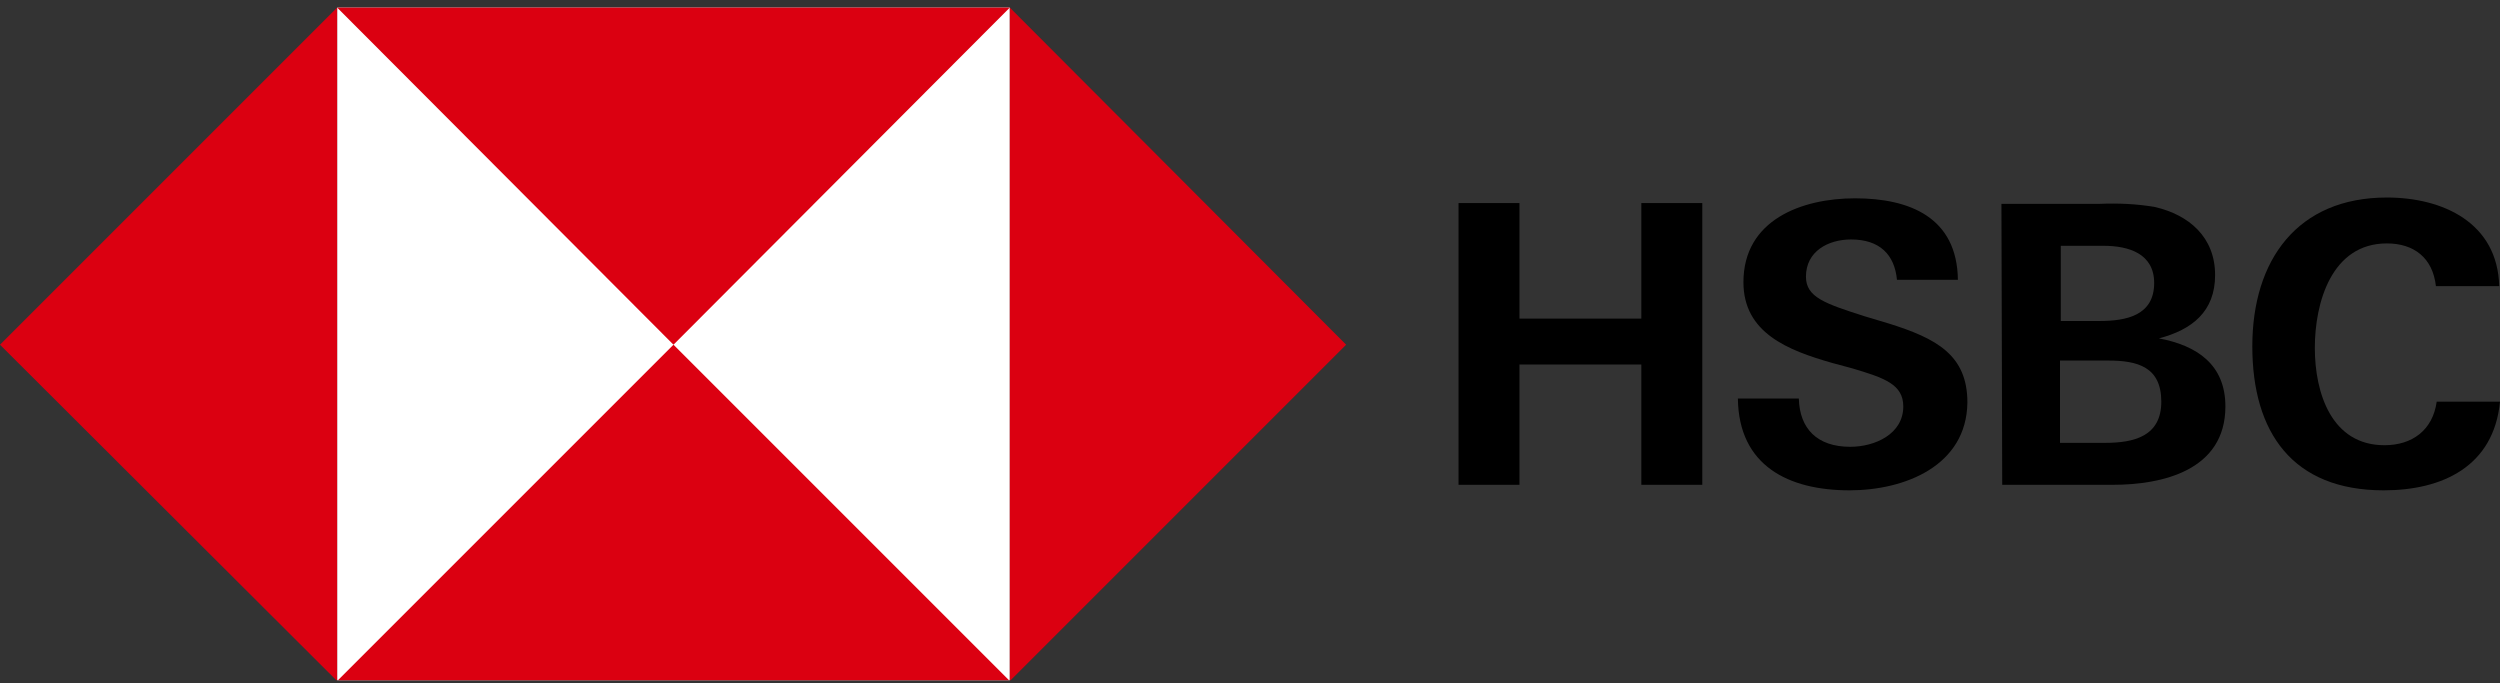 <svg width="150" height="41" viewBox="0 0 150 41" fill="none" xmlns="http://www.w3.org/2000/svg">
<rect x="0" y="0" width="150" height="41" fill="#333333" stroke="none"/>
<g clip-path="url(#clip0_7136_19611)">
<path d="M60.589 0.455H20.229V40.816H60.589V0.455Z" fill="white"/>
<path d="M80.768 20.683L60.588 0.455V40.863L80.768 20.683Z" fill="#DB0011"/>
<path d="M40.409 20.683L60.589 0.455H20.229L40.409 20.683Z" fill="#DB0011"/>
<path d="M0 20.683L20.228 40.863V0.455L0 20.683Z" fill="#DB0011"/>
<path d="M40.409 20.683L20.229 40.863H60.589L40.409 20.683Z" fill="#DB0011"/>
<path d="M98.48 21.87H91.168V29.088H87.512V12.184H91.168V19.116H98.48V12.184H102.137V29.088H98.48V21.87Z" fill="black"/>
<path d="M110.969 29.42C107.312 29.42 104.321 27.948 104.273 23.912H107.93C107.977 25.716 109.022 26.808 111.016 26.808C112.488 26.808 114.197 26.049 114.197 24.387C114.197 23.057 113.058 22.677 111.159 22.108L109.924 21.775C107.265 21.015 104.606 19.971 104.606 16.932C104.606 13.181 108.12 11.899 111.301 11.899C114.577 11.899 117.426 13.038 117.474 16.789H113.818C113.675 15.27 112.773 14.368 111.064 14.368C109.687 14.368 108.357 15.08 108.357 16.599C108.357 17.834 109.497 18.214 111.871 18.974L113.295 19.401C116.192 20.303 118.044 21.3 118.044 24.149C117.996 27.948 114.292 29.42 110.969 29.42Z" fill="black"/>
<path d="M120.086 12.231H125.974C127.066 12.184 128.206 12.231 129.298 12.421C131.339 12.896 132.906 14.225 132.906 16.505C132.906 18.689 131.529 19.781 129.535 20.303C131.814 20.73 133.524 21.87 133.524 24.387C133.524 28.233 129.725 29.088 126.781 29.088H120.133L120.086 12.231ZM125.974 19.259C127.588 19.259 129.25 18.926 129.25 16.979C129.25 15.222 127.731 14.748 126.211 14.748H123.647V19.259H125.974ZM126.306 26.571C128.016 26.571 129.678 26.191 129.678 24.102C129.678 22.013 128.253 21.633 126.496 21.633H123.6V26.571H126.306Z" fill="black"/>
<path d="M143.021 29.42C137.56 29.42 135.139 25.954 135.139 20.778C135.139 15.602 137.845 11.851 143.211 11.851C146.582 11.851 149.859 13.37 149.953 17.169H146.155C145.965 15.46 144.825 14.605 143.211 14.605C139.887 14.605 138.89 18.166 138.89 20.873C138.89 23.579 139.887 26.713 143.068 26.713C144.73 26.713 145.965 25.811 146.202 24.102H150.001C149.621 27.995 146.535 29.42 143.021 29.42Z" fill="black"/>
</g>
<defs>
<clipPath id="clip0_7136_19611">
<rect width="150" height="40.361" fill="white" transform="translate(0 0.455)"/>
</clipPath>
</defs>
</svg>
